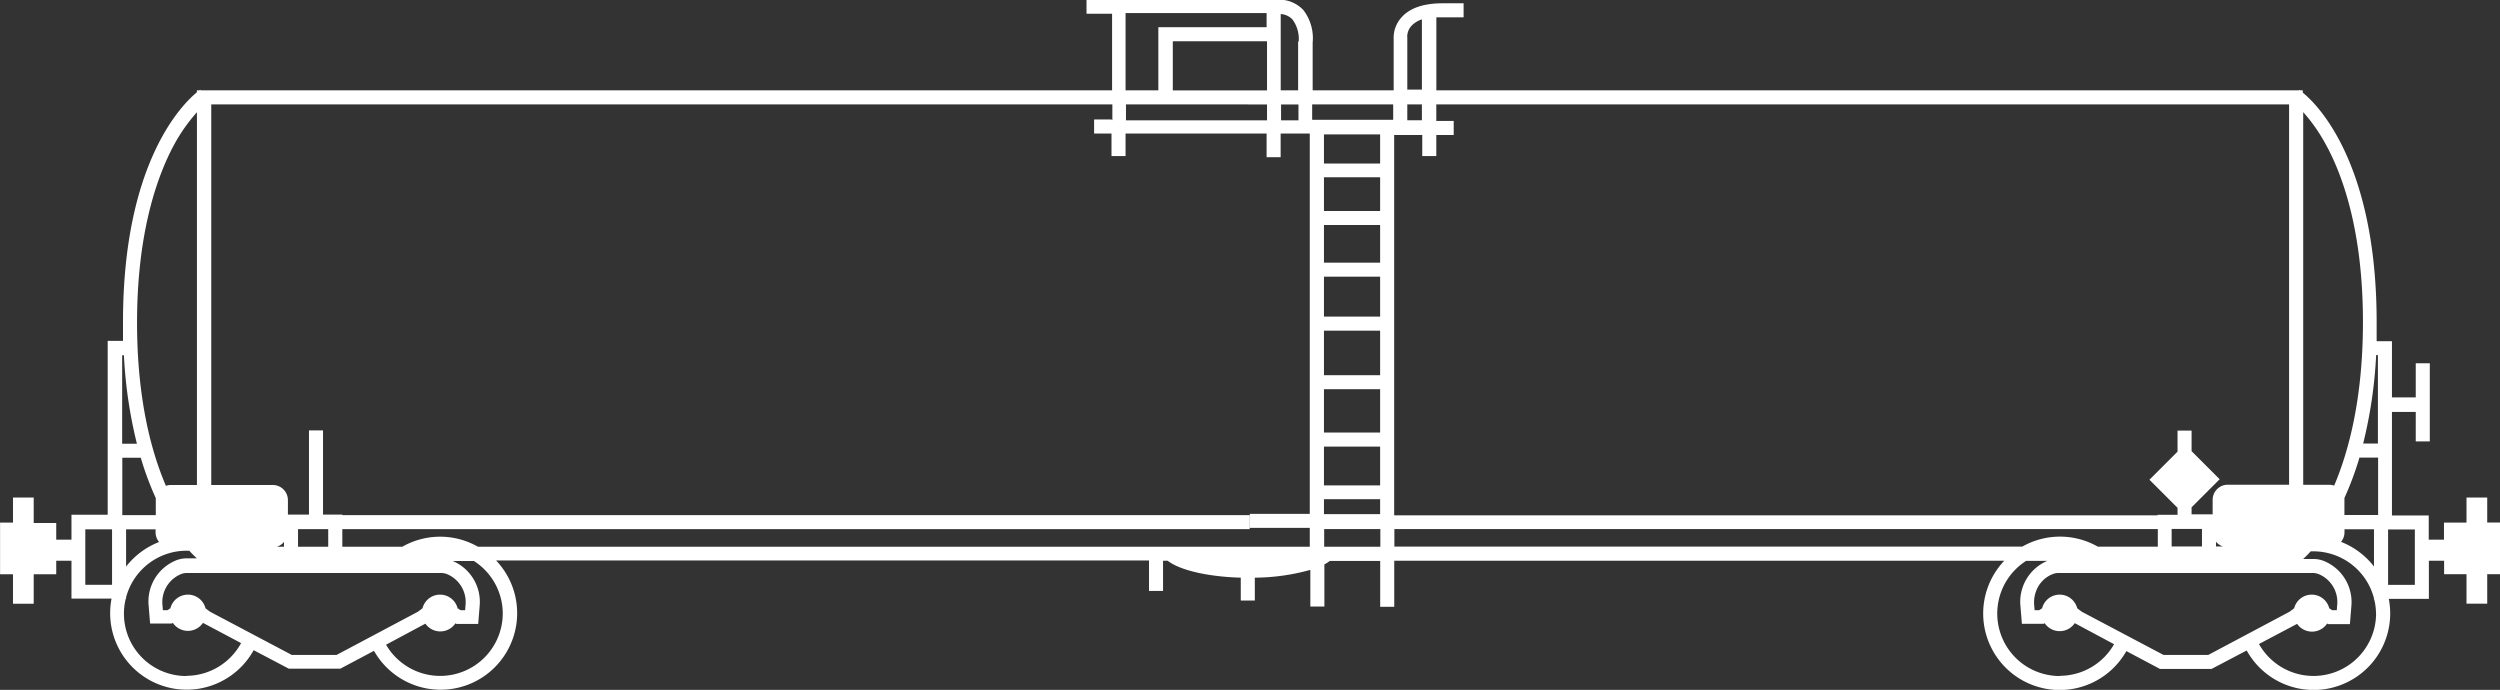 <svg id="COVERED_HOPPER_CAR" data-name="COVERED HOPPER CAR" xmlns="http://www.w3.org/2000/svg" viewBox="0 0 356.09 98.26"><rect x="0" y="0" width="356.09" height="98.26" fill="#333333" stroke="none"/><defs><style>.cls-1{fill:#fff;}</style></defs><title>tank-car-25498</title><path class="cls-1" d="M2606.94,1162H2604v3.57h-3.21V1168h-2.17v-3.45h-0.14v0h-5.1v-14.75h3.39V1154h2v-11.13h-2v4.86h-3.39v-6h0v-2h-2.18c0-.88,0-1.77,0-2.69,0-22.63-8.39-31-10.52-32.71V1104h-0.36l-0.12-.08-0.06.08H2457.27V1093.6c0.28,0,.57,0,0.88,0h3v-2h-3c-2.69,0-4.66.67-5.84,2a4.3,4.3,0,0,0-1.12,3.09V1104h-11.54v-6.78a6.58,6.58,0,0,0-1.31-4.64,4.68,4.68,0,0,0-3.67-1.49h-27.23v2h3.64V1104H2281.26l-0.06-.08-0.12.08h-0.36v0.28c-2.13,1.75-10.52,10.08-10.52,32.71,0,0.92,0,1.82,0,2.69h-2.18v2h0v22.77H2263v0h-0.14V1168h-2.17v-2.38h-3.21V1162h-2.95v3.57h-1.84v7.36h1.84v4.19h2.95v-4.19h3.21V1171h2.17v5.39h5.71a10.9,10.9,0,0,0,20.24,7.35l5,2.63h7.35l4.79-2.54a10.9,10.9,0,1,0,17.39-12.87h93v4.34h2V1171H2419c1.68,1.32,5.65,2.28,10.41,2.41v3.26h2v-3.26a30,30,0,0,0,7.91-1.11v5.22h2v-6a5.48,5.48,0,0,0,.77-0.49h7.18v6.53h2V1171h86.89a10.9,10.9,0,1,0,17.39,12.87l4.79,2.54h7.35l5-2.63a10.9,10.9,0,0,0,20.24-7.35h5.71V1171h2.17v1.92H2604v4.19h2.95v-4.19h1.84v-7.36h-1.84V1162Zm-20.33,2.48v-2.14a2.1,2.1,0,0,0,0-.28,43.92,43.92,0,0,0,2.14-5.75h2.66v8.17h-4.77Zm-18.29,3.81a2.15,2.15,0,0,0,1,.68h-1v-0.68Zm-2-1.82v2.5H2562v-2.5h4.3Zm25.06-24.77v12.6h-2.1a65.55,65.55,0,0,0,1.85-12.6h0.26Zm-7.21-29.61c2.32,4.38,5.08,12.26,5.08,24.92,0,10.91-2.05,18.46-4.1,23.29a2.14,2.14,0,0,0-.69-0.12h-3.72V1107.1A24.11,24.11,0,0,1,2584.17,1112.11Zm-5.44-6.08v54.16H2570a2.16,2.16,0,0,0-2.16,2.16v2.06h-3v-1l4-4-4-4v-2.93h-2v3l-4,4,4,4v1H2560v0.07l-108.74,0v-54.17h4v3h2v-3h2.48v-2h-2.48V1106h121.46Zm-159-9h13.42v7h-13.42v-7Zm10.78,9h2.64v2.26h-20.09V1106h17.45Zm4.64,0h2.48v2.26h-2.48V1106Zm14.11,4.26v4.15h-8v-4.15h8Zm0,50h-8v-5.53h8v5.53Zm0-7.53h-8v-6.17h8v6.17Zm0-8.17h-8v-6.34h8v6.34Zm-8-28.19h8v4.8h-8v-4.8Zm0,6.8h8v5.36h-8v-5.36Zm0,7.36h8v5.69h-8v-5.69Zm11.87-22.31V1106h2.08v2.26h-2.08Zm-11.87,54h8v2.13h-8v-2.13Zm11.86-65.81a2.33,2.33,0,0,1,.64-1.65,3.54,3.54,0,0,1,1.45-.88v10h-2.08v-7.51Zm-2,9.51v2.26h-11.54V1106h11.54Zm-13.54-8.94V1104h-2.48v-10.87a2.51,2.51,0,0,1,1.67.77A4.67,4.67,0,0,1,2437.66,1097.09Zm-24.58-4h20.09V1095h-15.42v9h-4.67v-10.9Zm-2,15.16h-2.48v2h2.48v3.21h2v-3.21h20.09v3.37h2v-3.37h4.15v54.17h-8.54v2h8.54V1169H2320.75a10.87,10.87,0,0,0-10.76,0h-8.55v-2.5l129.24,0v-2l-129.24,0v-0.07h-2.75v-12h-2v12h-3v-2.06a2.16,2.16,0,0,0-2.16-2.16h-8.76V1106h128.35v2.26ZM2293.13,1169h-1a2.15,2.15,0,0,0,1-.68V1169Zm2,0v-2.5h4.3v2.5h-4.3Zm-17.85-56.88a24.12,24.12,0,0,1,3.45-5v53.09H2277a2.14,2.14,0,0,0-.69.12c-2.18-5.1-4.11-12.63-4.11-23.29C2272.21,1124.37,2275,1116.49,2277.28,1112.11Zm-6.95,29.61a65.55,65.55,0,0,0,1.85,12.6h-2.1v-12.6h0.26Zm-0.26,14.6h2.66a44,44,0,0,0,2.14,5.75,2.14,2.14,0,0,0,0,.28v2.14h-4.77v-8.17Zm-5.24,10.2h3.81v7.9h-3.81v-7.9Zm5.81,0h4.2v0.43a2.14,2.14,0,0,0,.5,1.37,11,11,0,0,0-4.7,3.5v-5.3Zm8.61,20.89a8.88,8.88,0,0,1-8.66-11h0.05v-0.21a8.92,8.92,0,0,1,8.61-6.64l0.39,0c0.45,0.5.82,0.85,1.08,1.09v0h-1.54a4.11,4.11,0,0,0-1.5.32,6.32,6.32,0,0,0-3.83,6.4l0.21,2.56h3.1l0.14-.09a2.59,2.59,0,0,0,4.29,0l5.43,2.88A8.91,8.91,0,0,1,2279.25,1187.39Zm21.36-3h-6.36l-11.65-6.16-0.65-.49a2.58,2.58,0,0,0-5,0l-0.41.27h-0.66l-0.06-.73a4.31,4.31,0,0,1,2.58-4.38,2.19,2.19,0,0,1,.76-0.18h36.49a2.19,2.19,0,0,1,.76.18,4.31,4.31,0,0,1,2.58,4.38l-0.06.73h-0.66l-0.41-.27a2.58,2.58,0,0,0-5,0l-0.65.49Zm23.68-5.92a8.91,8.91,0,0,1-16.62,4.46l5.6-3h0a2.59,2.59,0,0,0,4.28-.05l0.14,0.09h3.1l0.21-2.56a6.32,6.32,0,0,0-3.83-6.4l-0.15,0h3.17A8.9,8.9,0,0,1,2324.29,1178.47Zm117-9.48v-2.53h8V1169h-8Zm10-2.53,108.74,0v2.5h-8.55a10.87,10.87,0,0,0-10.76,0h-89.43v-2.53Zm94.8,20.93a8.9,8.9,0,0,1-4.82-16.4h3.17l-0.15,0a6.32,6.32,0,0,0-3.83,6.4l0.11,1.33,0.1,1.23h3.1l0.14-.09a2.59,2.59,0,0,0,4.29,0l5.6,3A8.92,8.92,0,0,1,2546.08,1187.39Zm21.12-3h-6.36l-11.65-6.16-0.65-.49a2.58,2.58,0,0,0-5,0l-0.41.27h-0.66l-0.06-.73a4.55,4.55,0,0,1,.3-2.05,4.11,4.11,0,0,1,2.27-2.33,2.19,2.19,0,0,1,.76-0.18h36.49a2.2,2.2,0,0,1,.76.18,4.3,4.3,0,0,1,2.58,4.38l-0.06.73h-0.66l-0.41-.27a2.58,2.58,0,0,0-5,0l-0.65.49-7,3.72h0Zm23.91-5.92a8.91,8.91,0,0,1-16.68,4.36l5.43-2.87h0a2.59,2.59,0,0,0,4.28-.05l0.14,0.09h3.1l0.21-2.56a6.32,6.32,0,0,0-3.83-6.4,4.06,4.06,0,0,0-1.5-.32h-1.54v0c0.27-.24.63-0.6,1.08-1.09l0.39,0a8.92,8.92,0,0,1,8.61,6.65v0.21h0.05A8.89,8.89,0,0,1,2591.11,1178.48Zm-5-10.18a2.14,2.14,0,0,0,.5-1.37v-0.43h4.2v5.3A11,11,0,0,0,2586.1,1168.3Zm10.52,6.12h-3.81v-7.9h3.81v7.9Z" transform="translate(-2252.68 -1091.13)"/></svg>